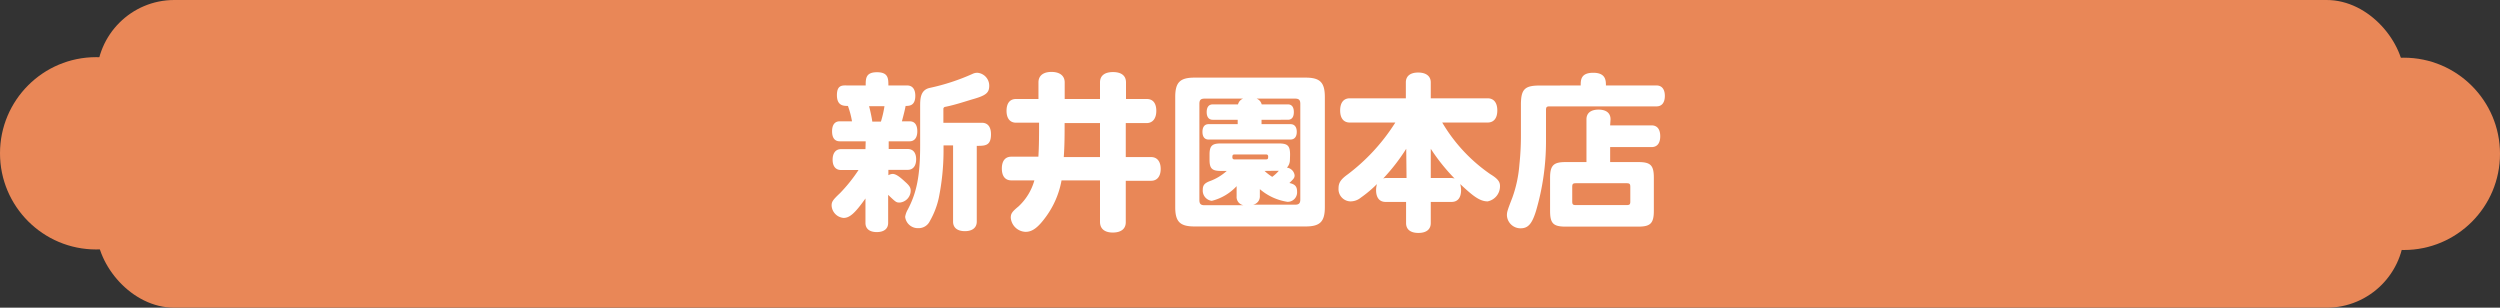 <svg xmlns="http://www.w3.org/2000/svg" viewBox="0 0 325 40">
  <rect x="0" y="0" width="325" height="40" fill="#333333" stroke="none"/>
  <defs>
    <style>
      .a {
        fill: #e98757;
      }

      .b {
        fill: #fff;
      }
    </style>
  </defs>
  <g>
    <rect class="a" x="12.56" width="300" height="40" rx="10.1"/>
    <g>
      <path class="b" d="M112.54,18.37h-3.37c-.66,0-1-.46-1-1.3s.35-1.3,1-1.3h1.59a11.38,11.38,0,0,0-.53-2c-.55,0-1.43,0-1.43-1.4s.77-1.26,1.43-1.26h2.31c0-.9,0-1.72,1.47-1.72s1.48.82,1.48,1.72h2.44c.68,0,1.06.48,1.06,1.34,0,1.32-.8,1.32-1.26,1.32-.13.71-.33,1.41-.48,2h1c.66,0,1,.46,1,1.3s-.38,1.3-1,1.3h-2.72v1H118c.7,0,1.1.49,1.1,1.34s-.4,1.37-1.1,1.37h-2.51v.7a1.26,1.26,0,0,1,.55-.17c.37,0,.83.28,1.6,1,.6.53.75.78.75,1.19A1.57,1.57,0,0,1,117,26.33c-.49,0-.49,0-1.54-1v3.65c0,.75-.53,1.19-1.48,1.19s-1.47-.44-1.47-1.19V25.8c-1.37,1.94-2.07,2.53-2.84,2.53a1.7,1.7,0,0,1-1.56-1.6c0-.51.15-.73,1.1-1.63a20.22,20.22,0,0,0,2.4-3h-2.29c-.68,0-1.08-.49-1.08-1.34s.4-1.37,1.08-1.37h3.19Zm.44-4.56c.17.6.37,1.61.42,2h1.12a13.66,13.66,0,0,0,.46-2Zm9.68,5.09v.72a31,31,0,0,1-.62,6.12,10.56,10.56,0,0,1-1.16,3,1.61,1.61,0,0,1-1.5.92,1.66,1.66,0,0,1-1.71-1.47,2.73,2.73,0,0,1,.33-.93c1.18-2.22,1.62-4.44,1.62-8.38v-5c0-1,0-2.2,1.28-2.46a27.86,27.86,0,0,0,5.52-1.81,1.42,1.42,0,0,1,.64-.15,1.68,1.68,0,0,1,1.54,1.69c0,.91-.42,1.26-2.11,1.74-.86.25-2.33.75-3.61,1a.27.27,0,0,0-.24.29c0,.35,0,1.52,0,1.78h5c.77,0,1.19.53,1.19,1.5,0,1.5-.77,1.5-1.85,1.5v9.85c0,.77-.55,1.24-1.54,1.24s-1.54-.45-1.54-1.24V18.9Z"/>
      <path class="b" d="M135,12.87V10.71c0-.86.61-1.36,1.69-1.36s1.72.5,1.72,1.36v2.16H143V10.71c0-.86.59-1.34,1.69-1.34s1.69.48,1.69,1.34v2.16h2.71c.79,0,1.23.55,1.23,1.54S149.85,16,149.06,16h-2.71v4.42h3.3c.77,0,1.24.57,1.24,1.54s-.47,1.54-1.24,1.54h-3.3v5.39c0,.86-.61,1.34-1.69,1.34S143,29.72,143,28.84V23.45h-5a11.45,11.45,0,0,1-2,4.69c-1,1.38-1.76,2-2.66,2a2,2,0,0,1-1.94-1.83c0-.55.18-.79,1-1.47a7.3,7.3,0,0,0,2.07-3.39h-3c-.79,0-1.23-.55-1.23-1.54s.44-1.54,1.23-1.54h3.52c.09-1.45.09-2.84.09-4.42h-3c-.77,0-1.23-.55-1.23-1.54s.44-1.54,1.23-1.54ZM143,16h-4.6c0,1.47,0,2.9-.11,4.42H143Z"/>
      <path class="b" d="M152.78,12.62c0-1.91.61-2.53,2.51-2.53h14.43c1.89,0,2.51.62,2.51,2.53V26.93c0,1.89-.62,2.51-2.51,2.51H155.29c-1.9,0-2.51-.62-2.51-2.51Zm14.91,8.17a1.48,1.48,0,0,1-.39,1,1.16,1.16,0,0,1,1,1c0,.31-.09.44-.68,1,.75.16,1,.47,1,1.13a1.23,1.23,0,0,1-1.23,1.32,7.15,7.15,0,0,1-3.61-1.65v.88a1.08,1.08,0,0,1-.9,1.14h5.48c.5,0,.68-.18.68-.68V13.5c0-.5-.18-.68-.68-.68h-5a1.1,1.1,0,0,1,.66.75h3.41c.5,0,.77.35.77,1s-.27,1-.77,1H164v.57h3.76c.53,0,.82.37.82,1s-.29,1-.82,1H157.11c-.5,0-.79-.35-.79-1s.29-1,.79-1h3.79v-.57h-3.24c-.51,0-.79-.35-.79-1s.28-1,.79-1h3.28a1.1,1.1,0,0,1,.66-.75h-5c-.5,0-.68.18-.68.68V26c0,.5.18.68.68.68h5.06a1.08,1.08,0,0,1-.9-1.14V24.2a6.58,6.58,0,0,1-3.23,1.91,1.34,1.34,0,0,1-1.17-1.43c0-.59.22-.86.88-1.12a6.75,6.75,0,0,0,2.24-1.34h-.79c-1.12,0-1.45-.31-1.45-1.45v-.66c0-1.15.33-1.46,1.45-1.46h7.57c1.15,0,1.45.31,1.45,1.46Zm-7.21-.71c-.27,0-.27.16-.27.38a.24.24,0,0,0,.27.26h4.11c.27,0,.27-.15.27-.37a.24.24,0,0,0-.27-.27Zm3.91,2.14a6.44,6.44,0,0,0,1,.77,5.38,5.38,0,0,0,.86-.79l-.42,0Z"/>
      <path class="b" d="M187.49,15.93a21.23,21.23,0,0,0,6.25,6.71c1,.61,1.26,1,1.26,1.54a2,2,0,0,1-1.61,2c-1.06,0-2-.79-3.56-2.25a3.34,3.34,0,0,1,.11.78c0,1-.44,1.54-1.24,1.54H186V29c0,.82-.57,1.28-1.61,1.28s-1.6-.46-1.6-1.28V26.25h-2.67c-.79,0-1.23-.56-1.23-1.54a3.34,3.34,0,0,1,.11-.78,15.39,15.39,0,0,1-2.09,1.76,2.11,2.11,0,0,1-1.36.49,1.59,1.59,0,0,1-1.54-1.7c0-.72.28-1.16,1.23-1.84a25.4,25.4,0,0,0,6-6.47,2.77,2.77,0,0,0,.15-.24h-5.92c-.79,0-1.25-.55-1.25-1.57s.46-1.58,1.25-1.58h7.29V10.71c0-.81.57-1.28,1.6-1.28S186,9.9,186,10.71v2.07h7.39c.8,0,1.26.57,1.26,1.58s-.46,1.57-1.26,1.57Zm-4.68,3.41a25,25,0,0,1-3,3.87,1.18,1.18,0,0,1,.37-.07h2.67Zm5.89,3.8a1.92,1.92,0,0,1,.4.07A25.09,25.09,0,0,1,186,19.34v3.8Z"/>
      <path class="b" d="M205.49,11.11c0-.69,0-1.65,1.63-1.65s1.65,1,1.65,1.65h6.58c.68,0,1.08.48,1.08,1.36s-.4,1.36-1.08,1.36H201.44c-.37,0-.46.09-.46.49v4.05a32.05,32.05,0,0,1-1.3,9.06c-.51,1.63-1,2.25-2,2.25A1.77,1.77,0,0,1,195.9,28c0-.44.06-.64.7-2.29a16.24,16.24,0,0,0,.92-4.29,35.29,35.29,0,0,0,.2-3.79v-4c0-2,.46-2.51,2.42-2.51Zm3.83,5.19h5.39c.73,0,1.12.51,1.12,1.41s-.39,1.41-1.12,1.41h-5.39v1.95H213c1.6,0,2,.44,2,2.05v4.29c0,1.61-.44,2.05-2,2.05h-9.49c-1.6,0-2-.44-2-2.05V23.12c0-1.61.44-2.05,2-2.05h2.73V15.51c0-.82.58-1.26,1.57-1.26s1.56.44,1.56,1.26Zm-4.45,7.52c-.39,0-.48.09-.48.49v1.87c0,.4.09.48.48.48h6.58c.4,0,.49-.08.49-.48V24.31c0-.4-.09-.49-.49-.49Z"/>
    </g>
    <circle class="a" cx="312.5" cy="20" r="12.5"/>
    <circle class="a" cx="12.5" cy="19.93" r="12.5"/>
  </g>
</svg>
